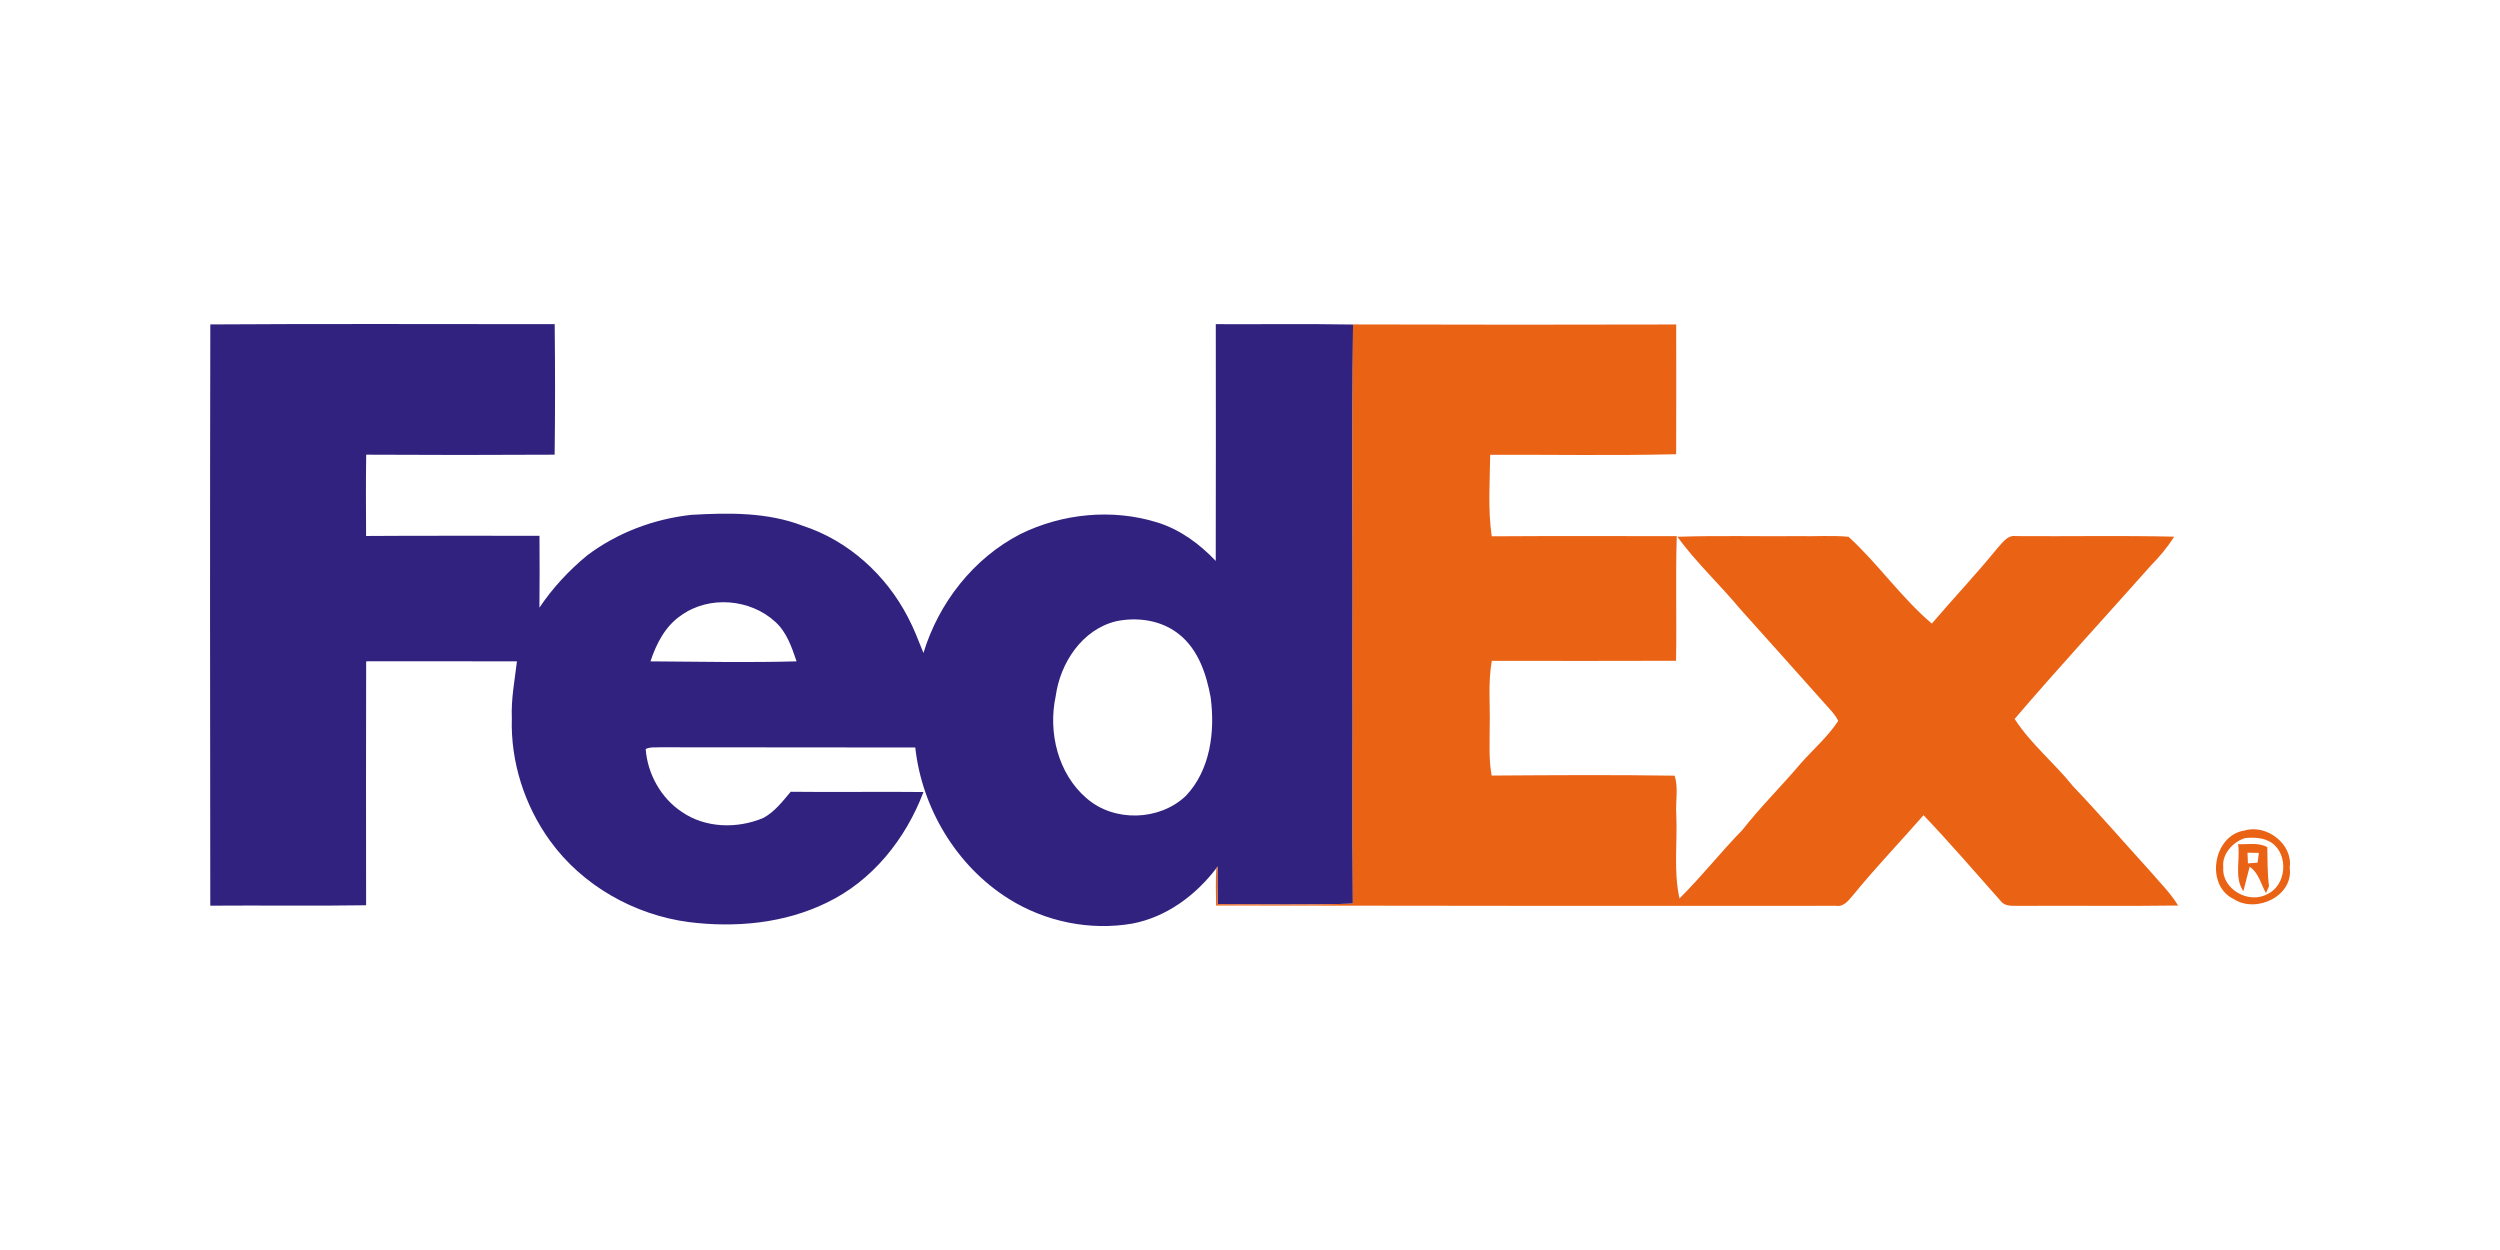 <svg xmlns="http://www.w3.org/2000/svg" xmlns:xlink="http://www.w3.org/1999/xlink" id="Layer_1" x="0px" y="0px" viewBox="0 0 480 240" style="enable-background:new 0 0 480 240;" xml:space="preserve"><style type="text/css">	.st0{fill:#FFFFFF;}	.st1{fill:#312280;}	.st2{fill:#EA6214;}</style><rect class="st0" width="480" height="240"></rect><g>	<g>		<g>			<path class="st1" d="M40.38,62.29c22.04-0.15,44.08-0.04,66.12-0.05c0.09,8.35,0.1,16.7-0.01,25.06     c-12.06,0.07-24.12,0.07-36.18,0c-0.08,5.2-0.05,10.41-0.02,15.61c11.1-0.08,22.19-0.02,33.29-0.04c0.05,4.6,0.02,9.2-0.01,13.8     c2.53-3.78,5.65-7.13,9.15-10.02c5.79-4.37,12.84-7.02,20.03-7.8c7.17-0.41,14.59-0.53,21.41,2.11     c8.7,2.83,15.93,9.4,20.12,17.47c1.19,2.22,2.07,4.59,3.02,6.94c2.93-9.61,9.58-18.16,18.56-22.8     c8.11-4.01,17.76-4.95,26.41-2.24c4.34,1.37,8.05,4.1,11.15,7.37c0.04-15.16,0.02-30.31,0.01-45.46     c8.79,0.04,17.57-0.08,26.35,0.07c-0.2,21.61-0.02,43.24-0.08,64.85c0.04,15.44-0.06,30.89,0.05,46.34     c-8.65,0.27-17.3,0.11-25.95,0.11c-0.05-2.42-0.07-4.83-0.04-7.25l-0.22,0.33c-3.97,5.22-9.56,9.37-16.08,10.63     c-8.16,1.43-16.81-0.35-23.81-4.76c-9.99-6.27-16.64-17.37-17.92-29.04c-16.34-0.05-32.68,0.01-49.02-0.04     c-0.91,0.06-1.91-0.1-2.74,0.34c0.35,4.76,2.93,9.42,6.93,12.06c4.53,3.14,10.65,3.27,15.63,1.18c2.18-1.16,3.72-3.18,5.28-5.04     c8.5,0.11,17-0.05,25.49,0.05c-3.38,8.99-9.83,17.08-18.6,21.26c-8.14,3.98-17.55,4.83-26.45,3.71     c-10.48-1.39-20.43-7-26.65-15.61c-4.89-6.77-7.59-15.16-7.33-23.52c-0.16-3.67,0.55-7.29,0.98-10.93     c-9.65-0.03-19.3-0.01-28.95-0.01c-0.04,15.61-0.03,31.23-0.01,46.84c-9.97,0.16-19.95,0-29.92,0.08     C40.33,136.68,40.3,99.48,40.38,62.29z M130.84,118.11c-3.08,2.05-4.82,5.45-5.95,8.87c9.36,0.06,18.7,0.26,28.05,0     c-0.92-2.73-1.9-5.63-4.11-7.61C144.05,114.98,136.17,114.31,130.84,118.11z M214.33,119.27c-6.57,1.58-10.78,8.02-11.64,14.42     c-1.49,6.94,0.45,14.91,5.97,19.61c5.27,4.57,13.94,4.32,19-0.47c4.74-4.97,5.65-12.37,4.79-18.91     c-0.81-4.45-2.36-9.17-6.02-12.1C223.07,119.09,218.49,118.42,214.33,119.27z"></path>		</g>	</g>	<g>		<path class="st2" d="M259.78,62.29c20.69,0.07,41.37,0.06,62.05,0.01c0.01,8.3,0.03,16.6-0.01,24.91    c-11.89,0.29-23.8,0.07-35.7,0.11c-0.07,5.21-0.46,10.48,0.29,15.65c11.85-0.08,23.69-0.03,35.53-0.03    c-0.25,7.97,0.01,15.95-0.14,23.93c-11.79,0.05-23.58,0.02-35.37,0.01c-0.76,4.23-0.29,8.54-0.41,12.81    c0.01,3.07-0.19,6.17,0.38,9.22c11.7-0.08,23.41-0.16,35.12,0.02c0.79,2.35,0.14,5.02,0.33,7.49c0.23,5.35-0.55,10.8,0.61,16.08    c4.24-4.19,7.92-8.9,12.09-13.16c3.49-4.45,7.52-8.42,11.17-12.73c2.4-2.73,5.22-5.14,7.22-8.2c-0.28-0.59-0.66-1.12-1.06-1.62    c-5.92-6.64-11.84-13.27-17.78-19.88c-3.91-4.71-8.44-8.9-12.04-13.85c7.77-0.26,15.55-0.05,23.32-0.12    c3.18,0.07,6.37-0.17,9.54,0.12c5.68,5.19,10.1,11.67,15.99,16.67c4.12-4.82,8.47-9.42,12.47-14.33c1.02-1.09,2.01-2.75,3.75-2.47    c10.1,0.08,20.21-0.13,30.31,0.11c-1.28,2.04-2.84,3.88-4.52,5.6c-8.7,9.8-17.59,19.44-26.11,29.39    c3.09,4.8,7.65,8.47,11.21,12.93c4.96,5.2,9.66,10.64,14.5,15.96c1.94,2.28,4.1,4.37,5.68,6.94c-10.14,0.16-20.3-0.01-30.45,0.07    c-1.19-0.07-2.61,0.2-3.49-0.8c-4.95-5.56-9.8-11.23-14.94-16.61c-4.44,5.08-9.12,9.95-13.39,15.18c-0.91,1.02-1.82,2.47-3.4,2.22    c-39.67,0.03-79.36,0-119.04-0.06c-0.04-2.39-0.11-4.79,0.05-7.17l0.22-0.33c-0.02,2.41-0.01,4.83,0.04,7.25    c8.65,0.01,17.3,0.17,25.95-0.11c-0.11-15.44-0.01-30.89-0.05-46.34C259.76,105.53,259.59,83.91,259.78,62.29z"></path>		<g>			<path class="st2" d="M430.98,159.45c4.18-1.25,9.3,2.6,8.64,7.12c0.78,5.5-6.45,8.85-10.72,6.06     C423.36,170.03,424.88,160.36,430.98,159.45z M431.05,160.92c-2.32,0.7-4.5,3.08-4.18,5.65c-0.32,4.16,4.93,7.08,8.45,5.1     c3.7-1.67,4.15-7.56,0.84-9.86C434.66,160.81,432.79,160.74,431.05,160.92z"></path>		</g>		<g>			<path class="st2" d="M429.72,162.09c1.86,0.06,3.89-0.38,5.6,0.56c0.05,2.5,0.01,5,0.33,7.49c-0.15,0.33-0.44,1-0.59,1.33     c-0.98-1.73-1.37-3.88-3.13-5.05c-0.42,1.55-0.79,3.13-1.2,4.69C428.92,168.49,430.16,165.07,429.72,162.09z M431.52,163.72     c0.02,0.68,0.05,1.36,0.08,2.05c0.62-0.05,1.24-0.1,1.86-0.14c0.08-0.63,0.16-1.25,0.24-1.87     C432.97,163.75,432.24,163.74,431.52,163.72z"></path>		</g>	</g></g></svg>